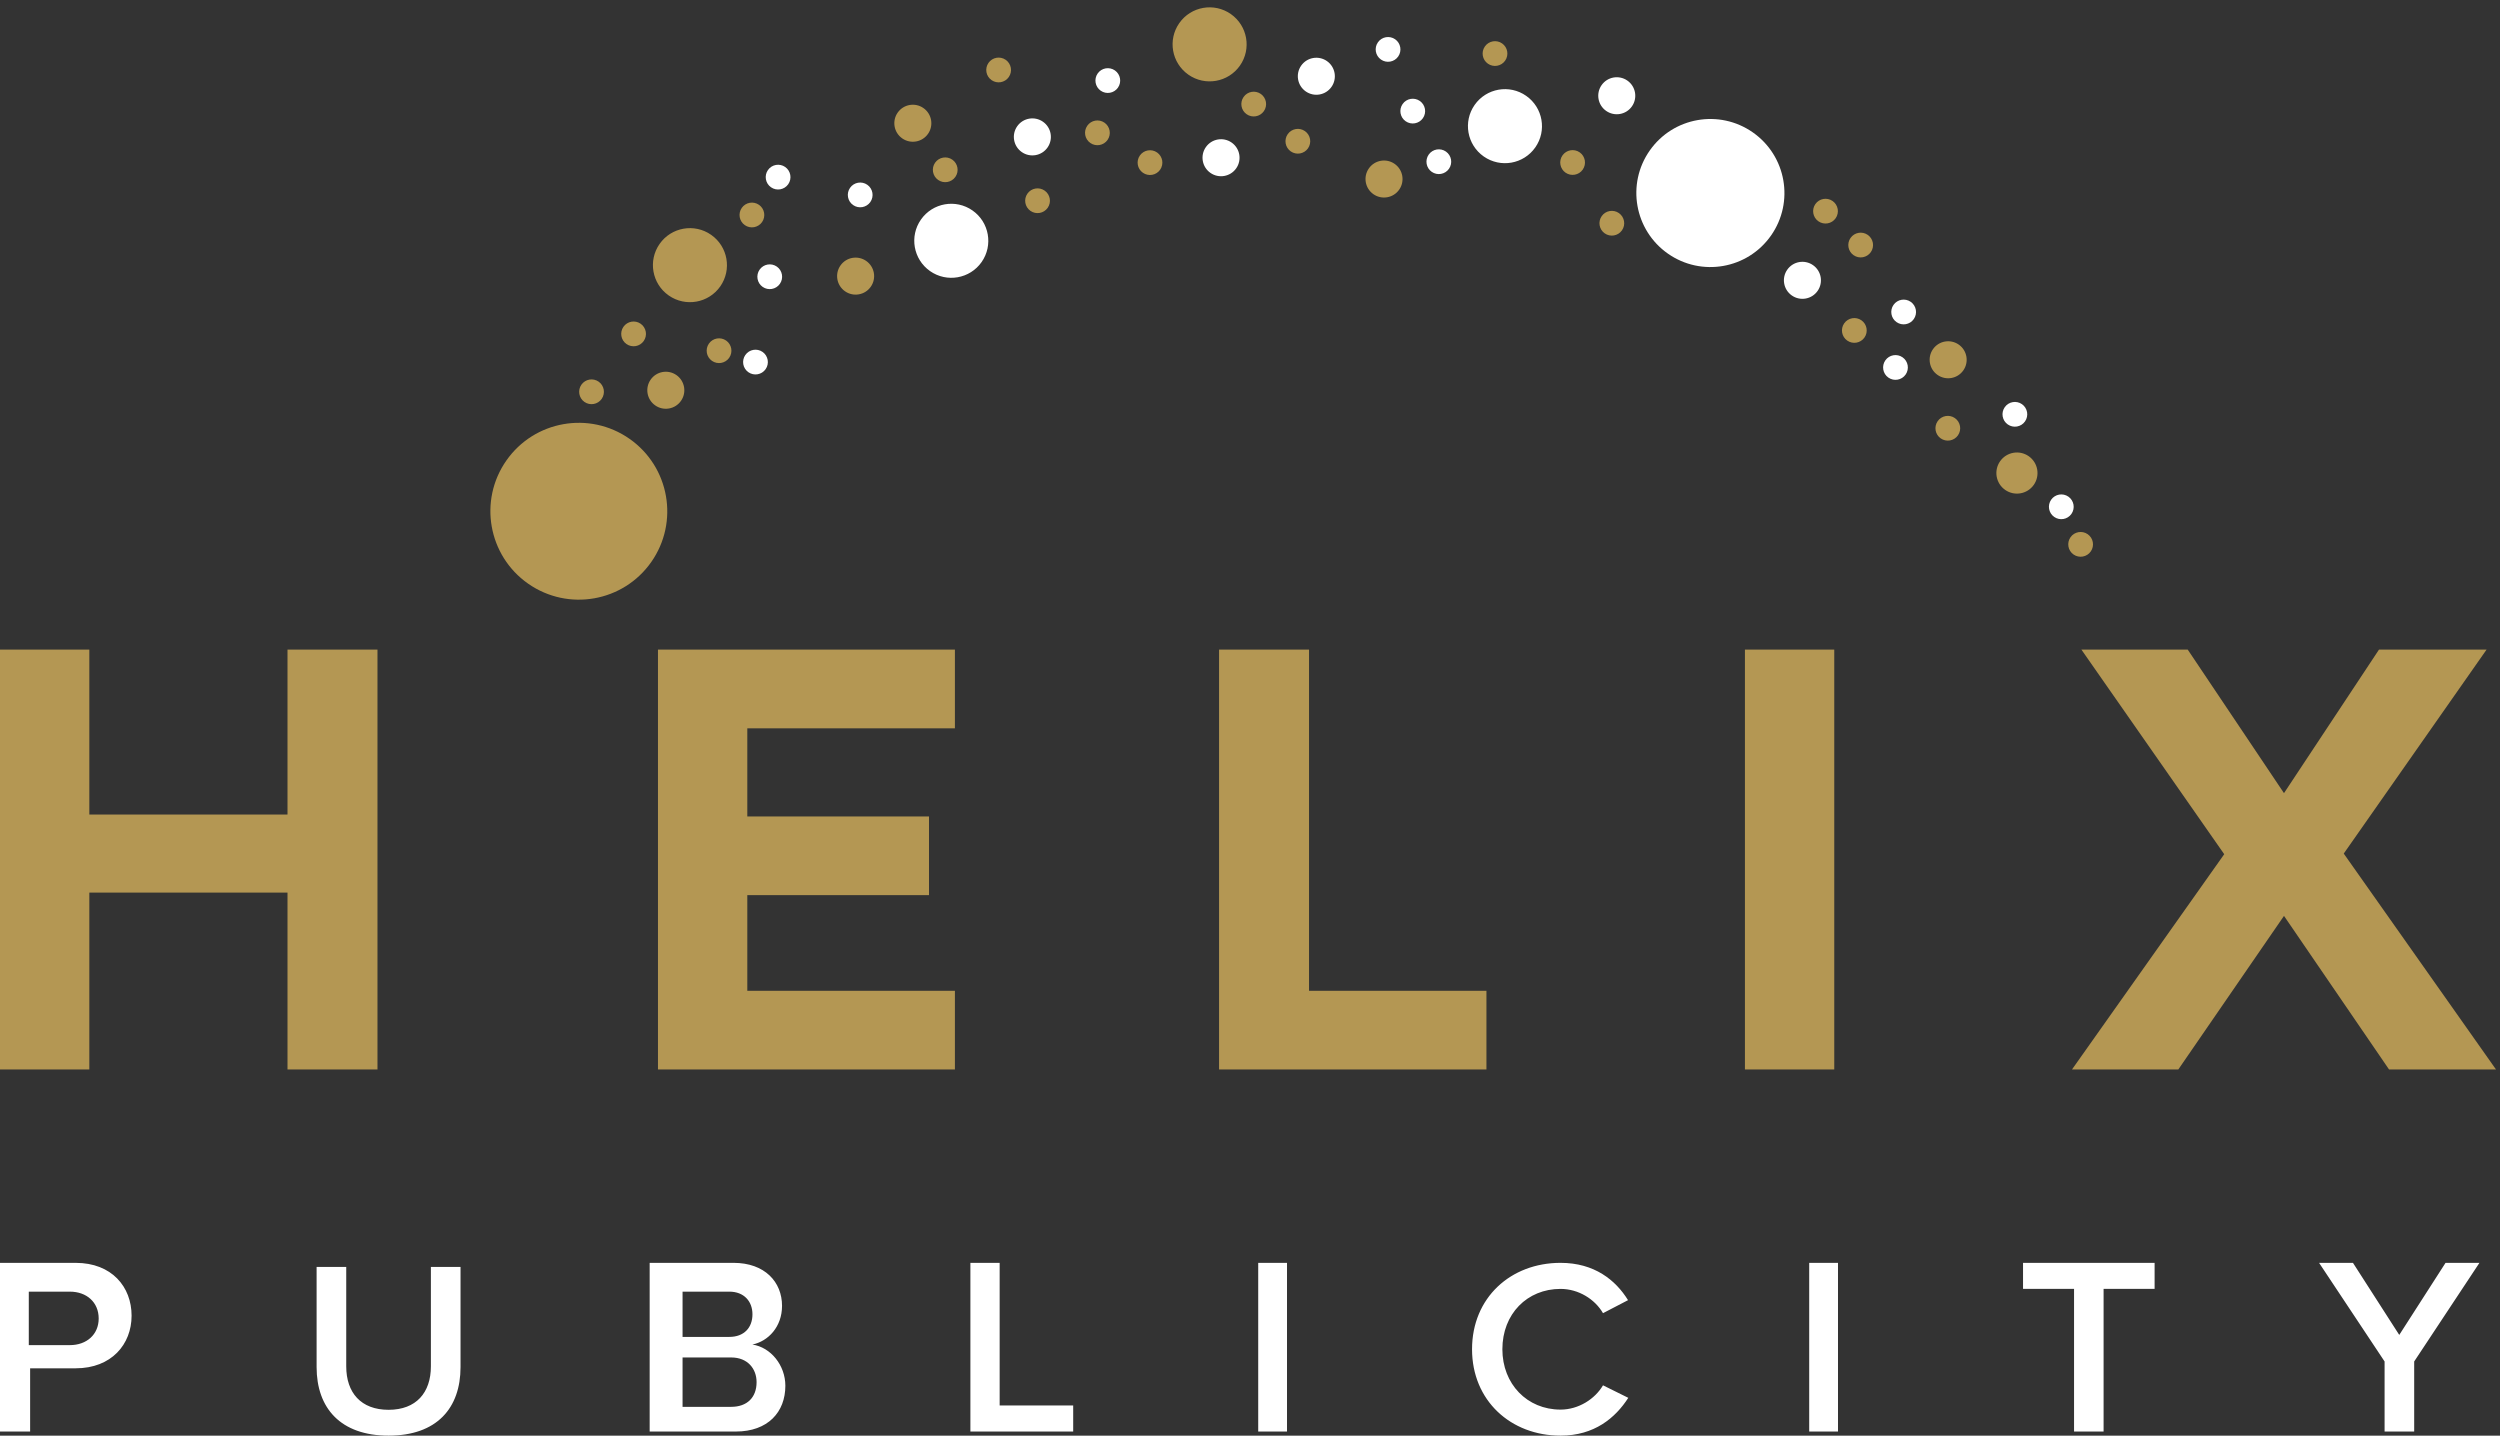 <svg xmlns="http://www.w3.org/2000/svg" width="202" height="116" viewBox="0 0 202 116">
    <rect x="0" y="0" width="202" height="116" fill="#333333" stroke="none"/>
    <g fill="none" fill-rule="evenodd">
        <g>
            <g>
                <g>
                    <g>
                        <g transform="translate(-859 -54) translate(859 48) translate(0 -20.278) translate(36.82) rotate(125 53.602 66.45)">
                            <ellipse cx="6.067" cy="41.409" fill="#FFF" rx="5.98" ry="5.984"/>
                            <ellipse cx="79.571" cy="101.556" fill="#B49753" rx="7.143" ry="7.147"/>
                            <ellipse cx="11.162" cy="58.104" fill="#FFF" rx="2.99" ry="2.992"/>
                            <ellipse cx="19.436" cy="81.444" fill="#B49753" rx="2.99" ry="2.992"/>
                            <ellipse cx="38.41" cy="97.431" fill="#B49753" rx="1.495" ry="1.496"/>
                            <ellipse cx="20.266" cy="63.659" fill="#B49753" rx="1.495" ry="1.496"/>
                            <circle cx="21.759" cy="71.113" r="1" fill="#B49753"/>
                            <circle cx="37.76" cy="85.585" r="1" fill="#B49753"/>
                            <circle cx="12.634" cy="46.532" r="1" fill="#B49753"/>
                            <circle cx="10.432" cy="51.943" r="1" fill="#B49753"/>
                            <circle cx="26.55" cy="86.504" r="1" fill="#FFF"/>
                            <circle cx="30.909" cy="94.221" r="1" fill="#B49753"/>
                            <circle cx="65.295" cy="106.151" r="1" fill="#B49753"/>
                            <circle cx="45.594" cy="97.593" r="1" fill="#FFF"/>
                            <circle cx="14.439" cy="64.905" r="1" fill="#FFF"/>
                            <circle cx="11.5" cy="69.399" r="1" fill="#FFF"/>
                            <circle cx="6.818" cy="62.128" r="1" fill="#B49753"/>
                            <circle cx="2.545" cy="29.051" r="1" fill="#B49753"/>
                            <circle cx="8.491" cy="25.513" r="1" fill="#B49753"/>
                            <circle cx="1.932" cy="32.949" r="1" fill="#B49753"/>
                            <circle cx="9.034" cy="21.074" r="1" fill="#FFF"/>
                            <circle cx="12.162" cy=".621" r="1" fill="#B49753"/>
                            <circle cx="16.579" cy="60.834" r="1" fill="#FFF"/>
                            <circle cx="21.344" cy="75.757" r="1" fill="#B49753"/>
                            <circle cx="30.491" cy="84.77" r="1" fill="#B49753"/>
                            <circle cx="39.991" cy="93.129" r="1" fill="#B49753"/>
                            <circle cx="51.941" cy="103.83" r="1" fill="#B49753"/>
                            <circle cx="62.447" cy="99.716" r="1" fill="#B49753"/>
                            <circle cx="71.076" cy="106.251" r="1" fill="#B49753"/>
                            <circle cx="10.571" cy="3.641" r="1" fill="#FFF"/>
                            <circle cx="10.632" cy="14.793" r="1" fill="#B49753"/>
                            <circle cx="4.984" cy="23.104" r="1" fill="#FFF"/>
                            <circle cx="6.602" cy="11" r="1" fill="#FFF"/>
                            <circle cx="30.026" cy="79.909" r="1" fill="#B49753"/>
                            <circle cx="48.222" cy="103.852" r="1" fill="#FFF"/>
                            <circle cx="61.511" cy="96.777" r="1" fill="#FFF"/>
                            <circle cx="55.202" cy="99.788" r="1" fill="#FFF"/>
                            <ellipse cx="3.967" cy="52.114" fill="#FFF" rx="1.495" ry="1.496"/>
                            <ellipse cx="7.579" cy="31.272" fill="#FFF" rx="1.495" ry="1.496"/>
                            <ellipse cx="6.084" cy="17.944" fill="#B49753" rx="1.495" ry="1.496"/>
                            <ellipse cx="16.6" cy="72.902" fill="#FFF" rx="1.495" ry="1.496"/>
                            <ellipse cx="26.41" cy="75.434" fill="#FFF" rx="1.495" ry="1.496"/>
                            <ellipse cx="67.531" cy="101.406" fill="#B49753" rx="1.495" ry="1.496"/>
                            <ellipse cx="51.181" cy="94.133" fill="#B49753" rx="1.495" ry="1.496"/>
                            <ellipse cx="33.775" cy="88.887" fill="#FFF" rx="1.495" ry="1.496"/>
                            <ellipse cx="10.394" cy="8.141" fill="#B49753" rx="1.661" ry="1.662"/>
                            <ellipse cx="58.134" cy="105.607" fill="#B49753" rx="2.99" ry="2.992"/>
                            <ellipse cx="44.409" cy="89.438" fill="#FFF" rx="2.99" ry="2.992"/>
                        </g>
                    </g>
                    <path fill="#B49753" fill-rule="nonzero" d="M7.218 112.692V98.4H23.23v14.292h7.27V78.768h-7.27v13.325H7.218V78.768H0v33.924h7.218zm69.939 0v-6.358H60.382v-7.73h14.682v-6.358H60.382v-7.12h16.775v-6.358H53.164v33.924h23.993zm42.947 0v-6.358h-14.335V78.768H98.5v33.924h21.604zm28.104 0V78.768h-7.218v33.924h7.218zm27.799 0l8.54-12.41 8.488 12.41h8.642l-12.302-17.445 11.54-16.48h-8.693l-7.676 11.597-7.777-11.596h-8.59l11.538 16.53-12.301 17.394h8.59z" transform="translate(-859 -54) translate(859 48) translate(0 -20.278)"/>
                </g>
                <path fill="#FFF" fill-rule="nonzero" d="M2.434 121.668v-5.109h3.683c2.892 0 4.515-1.941 4.515-4.25 0-2.33-1.602-4.27-4.515-4.27H0v13.629h2.434zm3.21-6.981H2.326v-4.322h3.318c1.36 0 2.33.86 2.33 2.171 0 1.29-.97 2.15-2.33 2.15zM31.396 122c3.903 0 5.815-2.228 5.815-5.54v-8.09h-2.395v8.03c0 2.127-1.187 3.512-3.42 3.512-2.233 0-3.42-1.385-3.42-3.512v-8.03h-2.394v8.09c0 3.312 1.932 5.54 5.814 5.54zm28.056-.332c2.601 0 4.005-1.574 4.005-3.699 0-1.655-1.177-3.106-2.663-3.33 1.28-.266 2.395-1.431 2.395-3.127 0-1.92-1.384-3.474-3.923-3.474h-6.773v13.63h6.959zm-.522-7.646h-3.779v-3.657h3.78c1.185 0 1.868.787 1.868 1.828 0 1.085-.683 1.829-1.869 1.829zm.147 5.651h-3.926v-3.99h3.926c1.343 0 2.055.923 2.055 1.995 0 1.244-.773 1.995-2.055 1.995zm27.637 1.995v-2.105h-5.942v-11.525h-2.364v13.63h8.306zm17.276 0v-13.63h-2.326v13.63h2.326zm22.1.332c2.738 0 4.434-1.437 5.476-3.055l-2.043-1.012c-.654 1.113-1.982 1.963-3.432 1.963-2.697 0-4.699-2.064-4.699-4.877 0-2.853 2.002-4.876 4.699-4.876 1.45 0 2.778.83 3.432 1.962l2.022-1.052c-1-1.619-2.717-3.015-5.454-3.015-4.025 0-7.15 2.813-7.15 6.981 0 4.148 3.125 6.981 7.15 6.981zm22.42-.332v-13.63h-2.326v13.63h2.326zm21.46 0v-11.525h4.122v-2.105h-10.631v2.105h4.122v11.525h2.387zm25.096 0v-5.66l5.273-7.97H197.6l-3.74 5.824-3.74-5.824h-2.738l5.293 7.97v5.66h2.391z" transform="translate(-859 -54) translate(859 48)"/>
            </g>
        </g>
    </g>
</svg>
